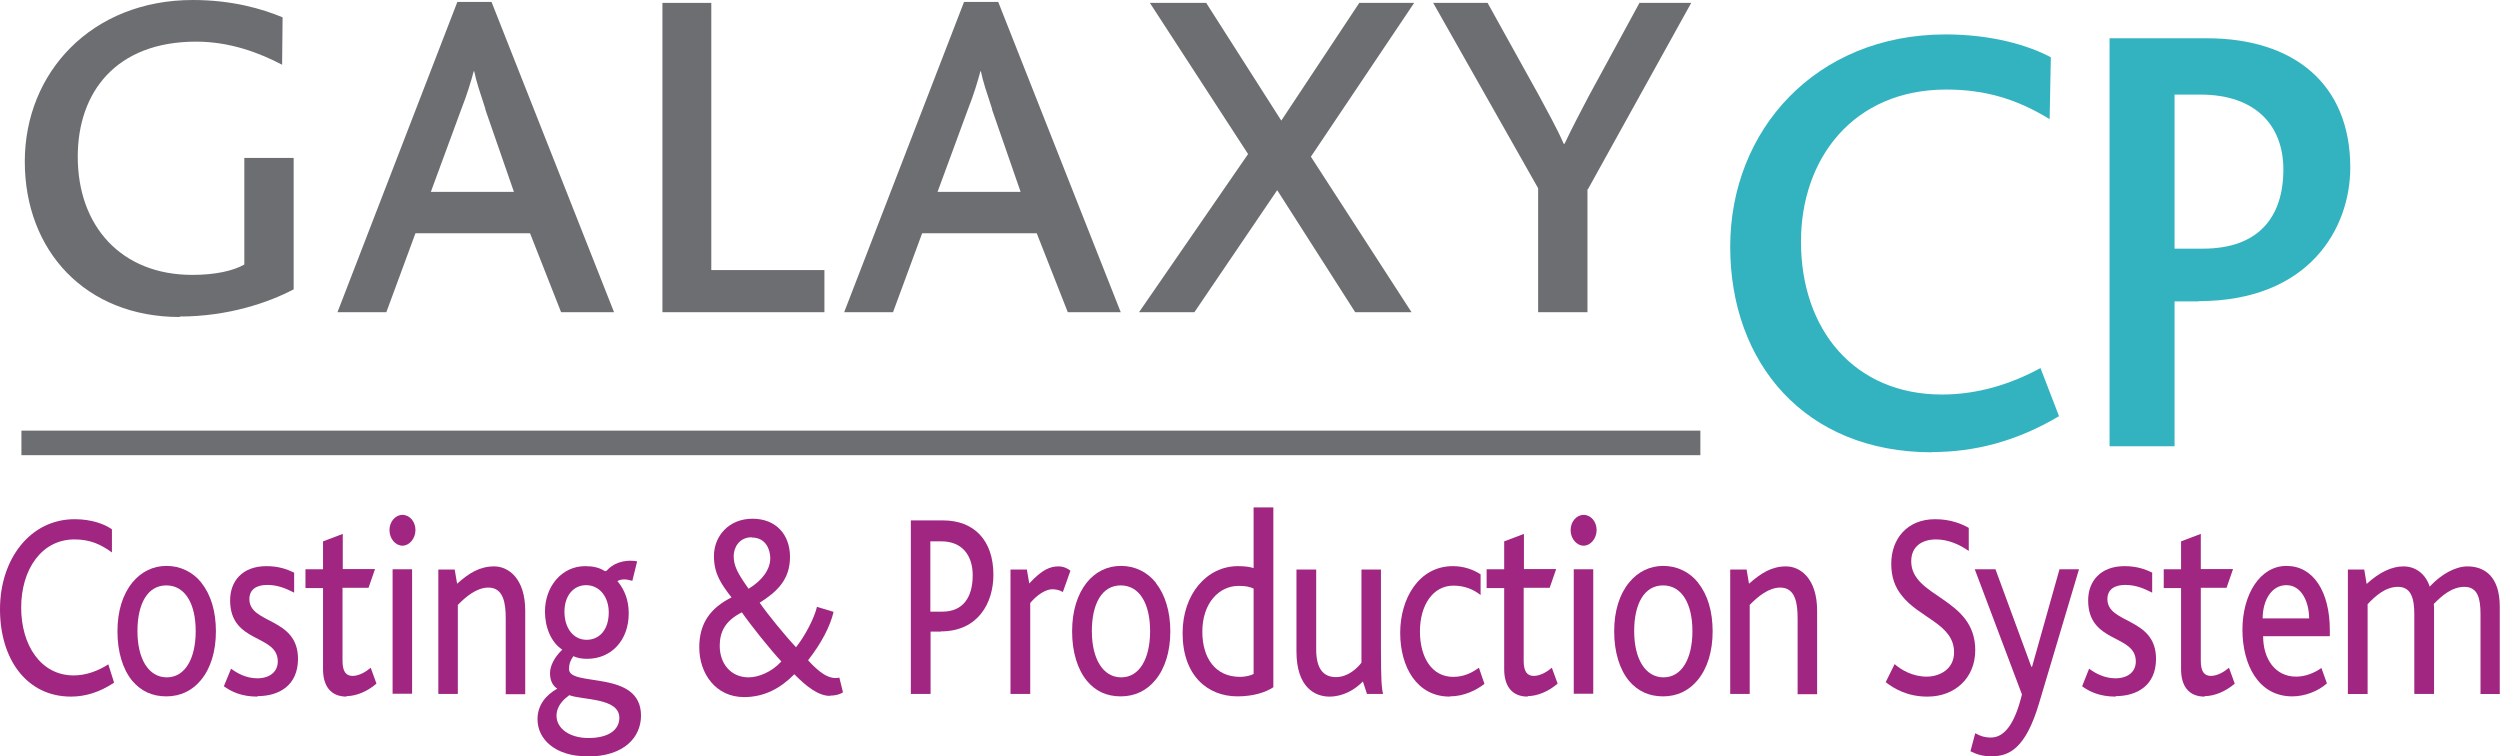 <?xml version="1.0" encoding="UTF-8"?>
<svg id="Layer_1" data-name="Layer 1" xmlns="http://www.w3.org/2000/svg" viewBox="0 0 103.86 31.42">
  <defs>
    <style>
      .cls-1 {
        fill: #6d6e71;
      }

      .cls-2 {
        fill: #33b3c0;
      }

      .cls-3 {
        fill: #a02681;
      }
    </style>
  </defs>
  <path class="cls-1" d="m7.47,13.17c-3.92,0-6.44-2.75-6.44-6.46S3.82,0,8.01,0c1.64,0,2.89.37,3.73.72l-.02,1.97c-.93-.49-2.16-.96-3.57-.96-3.34,0-4.92,2.11-4.92,4.78,0,2.89,1.81,4.91,4.76,4.91.96,0,1.7-.17,2.16-.43v-4.43h2.05v5.46c-1.04.55-2.73,1.13-4.74,1.13"/>
  <path class="cls-1" d="m20.17,4.54c-.21-.64-.39-1.17-.47-1.58h-.02c-.12.45-.27.95-.51,1.56l-1.27,3.45h3.45l-1.19-3.43Zm3.14,8.43l-1.29-3.28h-4.76l-1.21,3.28h-2.03L19,.08h1.42l5.09,12.89h-2.2Z"/>
  <polygon class="cls-1" points="27.52 12.97 27.52 .12 29.55 .12 29.55 11.22 34.25 11.22 34.25 12.97 27.52 12.97"/>
  <path class="cls-1" d="m41.22,4.54c-.21-.64-.39-1.17-.47-1.58h-.02c-.12.45-.27.95-.51,1.56l-1.27,3.45h3.45l-1.19-3.43Zm3.14,8.43l-1.29-3.28h-4.76l-1.21,3.28h-2.03L40.05.08h1.42l5.09,12.89h-2.2Z"/>
  <polygon class="cls-1" points="54.46 6.51 58.64 12.97 56.3 12.97 53.06 7.9 49.62 12.97 47.32 12.97 51.85 6.4 47.77 .12 50.11 .12 53.23 5.01 56.47 .12 58.75 .12 54.46 6.51"/>
  <path class="cls-1" d="m65.95,7.86v5.11h-2.05v-5.15L59.54.12h2.26l2.13,3.84c.33.62.76,1.38,1.03,2.01h.04c.29-.62.68-1.36,1-1.97l2.11-3.88h2.15l-4.29,7.74Z"/>
  <polyline class="cls-1" points=".89 18.91 70.64 18.91 70.64 17.89 .89 17.89"/>
  <path class="cls-2" d="m80.26,18.79c-5.27,0-8.38-3.7-8.38-8.54s3.55-8.82,8.95-8.82c1.88,0,3.42.44,4.37.95l-.05,2.57c-1.34-.82-2.65-1.23-4.29-1.23-3.88,0-6.04,2.88-6.04,6.32,0,3.65,2.21,6.35,5.86,6.35,1.49,0,2.88-.44,4.09-1.1l.77,2c-1.77,1.05-3.52,1.49-5.27,1.49"/>
  <path class="cls-2" d="m91.42,3.93h-1.08v6.4h1.18c2.31,0,3.34-1.31,3.34-3.29,0-1.83-1.16-3.11-3.44-3.11m-.08,8.59h-1v6.02h-2.7V1.59h4.04c3.62,0,5.96,1.9,5.96,5.37,0,2.54-1.72,5.55-6.3,5.55"/>
  <path class="cls-3" d="m2.95,28.94c-1.84,0-2.95-1.55-2.95-3.63s1.25-3.74,3.1-3.74c.7,0,1.24.2,1.55.42v.96c-.47-.34-.91-.54-1.56-.54-1.37,0-2.21,1.26-2.21,2.83s.82,2.82,2.18,2.82c.52,0,1.02-.19,1.44-.46l.24.76c-.6.4-1.2.58-1.79.58"/>
  <path class="cls-3" d="m5.71,26.22c0,1.15.46,1.92,1.22,1.92s1.2-.78,1.2-1.92-.44-1.9-1.22-1.9-1.2.76-1.2,1.9m2.66-2c.39.48.6,1.18.6,2.01s-.22,1.54-.62,2.02c-.36.44-.85.68-1.44.68s-1.05-.22-1.41-.64c-.4-.48-.62-1.21-.62-2.06s.22-1.54.62-2.03c.36-.44.85-.69,1.42-.69s1.09.25,1.45.7"/>
  <path class="cls-3" d="m10.7,28.94c-.66,0-1.08-.2-1.4-.43l.3-.73c.24.18.62.4,1.09.4.5,0,.85-.26.85-.7,0-1.15-1.98-.73-1.98-2.54,0-.79.5-1.42,1.51-1.42.49,0,.84.12,1.15.27v.83c-.32-.16-.66-.32-1.12-.32-.42,0-.74.17-.74.59,0,1.04,2.02.75,2.02,2.48,0,1.1-.78,1.55-1.68,1.55"/>
  <path class="cls-3" d="m14.4,28.94c-.68,0-.98-.46-.98-1.14v-3.37h-.73v-.78h.73v-1.16l.82-.31v1.46h1.34l-.27.78h-1.08v3.04c0,.43.14.62.42.62s.58-.19.75-.34l.24.66c-.37.32-.84.52-1.25.52"/>
  <path class="cls-3" d="m16.31,23.65h.81v5.17h-.81v-5.17Zm.95-1.63c0,.35-.25.65-.54.65s-.54-.29-.54-.65c0-.34.24-.63.54-.63s.54.28.54.63"/>
  <path class="cls-3" d="m21.01,28.83v-3.14c0-.6-.08-1.28-.72-1.28-.48,0-.93.37-1.27.72v3.7h-.81v-5.17h.68l.1.59c.49-.44.94-.72,1.54-.72s1.29.51,1.29,1.84v3.47h-.82Z"/>
  <path class="cls-3" d="m23.45,25.42c0,.66.36,1.16.92,1.16.52,0,.92-.4.92-1.14,0-.64-.38-1.13-.94-1.13-.52,0-.9.43-.9,1.1m.2,3.47c-.2.15-.53.42-.53.86,0,.5.51.92,1.33.92s1.28-.33,1.28-.84c0-.84-1.54-.73-2.08-.94m.73,2.54c-1.3,0-2.05-.7-2.05-1.54,0-.58.34-1,.82-1.27-.23-.15-.3-.4-.3-.65,0-.27.16-.64.51-.97-.46-.3-.72-.92-.72-1.58,0-1.05.7-1.89,1.67-1.89.33,0,.58.06.79.19.06.03.07.02.11-.01.23-.26.66-.48,1.26-.38l-.2.81c-.23-.07-.45-.09-.62.01.29.35.47.78.47,1.34,0,1.13-.73,1.89-1.73,1.89-.21,0-.4-.03-.57-.11-.11.16-.18.3-.18.54,0,.76,2.99,0,2.99,1.93,0,.88-.68,1.7-2.24,1.7"/>
  <path class="cls-3" d="m31.23,22.32c-.53,0-.75.44-.75.78,0,.42.18.74.62,1.36.59-.36.9-.82.9-1.27,0-.35-.18-.86-.77-.86m-.41,3.11c-.7.35-.92.82-.92,1.39,0,.74.46,1.31,1.2,1.31.4,0,.95-.21,1.36-.66-.48-.52-1.25-1.48-1.64-2.04m3.66,3.47c-.49,0-1-.41-1.48-.9-.55.56-1.22.95-2.09.95-1.17,0-1.86-.97-1.86-2.07,0-1.03.5-1.65,1.34-2.07-.43-.56-.73-.98-.73-1.72,0-.83.62-1.55,1.6-1.55s1.56.66,1.56,1.59-.53,1.44-1.26,1.9c.3.44,1.04,1.35,1.51,1.85.38-.48.76-1.21.87-1.68l.69.21c-.14.6-.51,1.31-1.06,2.01.45.49.86.82,1.3.72l.15.61c-.14.1-.35.14-.55.14"/>
  <path class="cls-3" d="m39.1,22.49h-.45v2.92h.5c.87,0,1.26-.61,1.26-1.51,0-.83-.44-1.41-1.3-1.41m-.02,3.75h-.43v2.59h-.82v-7.21h1.34c1.28,0,2.09.82,2.09,2.26,0,1.16-.63,2.35-2.18,2.35"/>
  <path class="cls-3" d="m44.16,24.6c-.12-.08-.28-.12-.45-.12-.26,0-.63.23-.91.57v3.78h-.82v-5.17h.68l.1.58c.54-.59.88-.71,1.22-.71.2,0,.39.09.49.18l-.32.9Z"/>
  <path class="cls-3" d="m45.36,26.22c0,1.15.46,1.92,1.22,1.92s1.2-.78,1.2-1.92-.44-1.9-1.22-1.9-1.2.76-1.2,1.9m2.66-2c.38.48.6,1.18.6,2.01s-.22,1.54-.62,2.02c-.36.44-.85.68-1.44.68s-1.05-.22-1.4-.64c-.4-.48-.62-1.21-.62-2.06s.22-1.54.61-2.03c.36-.44.84-.69,1.42-.69s1.09.25,1.45.7"/>
  <path class="cls-3" d="m52.08,24.45c-.17-.07-.31-.11-.62-.11-.83,0-1.51.73-1.51,1.9,0,1.09.53,1.88,1.57,1.88.2,0,.43-.05.56-.12v-3.55Zm-.67,4.48c-1.24,0-2.28-.86-2.28-2.63,0-1.61,1-2.78,2.3-2.78.29,0,.49.03.65.08v-2.52h.82v7.47c-.31.21-.83.38-1.49.38"/>
  <path class="cls-3" d="m56.79,28.83l-.17-.52c-.32.33-.81.63-1.39.63s-1.37-.36-1.37-1.88v-3.4h.82v3.32c0,.79.29,1.15.82,1.15.49,0,.87-.35,1.06-.6v-3.87h.81v3.25c0,1.36.03,1.7.09,1.92h-.66Z"/>
  <path class="cls-3" d="m60.23,28.94c-1.36,0-2.06-1.22-2.06-2.65s.78-2.77,2.19-2.77c.46,0,.86.15,1.15.34v.86c-.29-.23-.66-.39-1.13-.39-.85,0-1.39.81-1.39,1.9s.5,1.89,1.38,1.89c.45,0,.78-.17,1.07-.38l.23.67c-.33.26-.85.52-1.43.52"/>
  <path class="cls-3" d="m63.47,28.94c-.68,0-.98-.46-.98-1.14v-3.37h-.73v-.78h.73v-1.16l.82-.31v1.46h1.34l-.27.78h-1.08v3.04c0,.43.14.62.42.62s.58-.19.75-.34l.24.66c-.37.32-.84.52-1.25.52"/>
  <path class="cls-3" d="m65.38,23.65h.81v5.17h-.81v-5.17Zm.95-1.63c0,.35-.25.65-.54.65s-.54-.29-.54-.65c0-.34.24-.63.54-.63s.54.28.54.63"/>
  <path class="cls-3" d="m67.89,26.22c0,1.15.46,1.92,1.22,1.92s1.2-.78,1.2-1.92-.44-1.9-1.22-1.9-1.2.76-1.2,1.9m2.66-2c.39.48.6,1.18.6,2.01s-.22,1.54-.62,2.02c-.36.44-.85.68-1.44.68s-1.05-.22-1.41-.64c-.4-.48-.62-1.21-.62-2.06s.22-1.54.62-2.03c.36-.44.85-.69,1.42-.69s1.09.25,1.45.7"/>
  <path class="cls-3" d="m74.68,28.83v-3.14c0-.6-.08-1.28-.72-1.28-.48,0-.93.37-1.27.72v3.7h-.81v-5.17h.68l.1.59c.5-.44.94-.72,1.54-.72s1.29.51,1.29,1.84v3.47h-.82Z"/>
  <path class="cls-3" d="m80.07,28.94c-.82,0-1.37-.32-1.73-.6l.37-.75c.26.23.74.52,1.33.52.52,0,1.14-.29,1.14-1.01,0-1.18-1.46-1.42-2.19-2.38-.26-.33-.42-.74-.42-1.3,0-1.03.66-1.85,1.82-1.85.64,0,1.1.19,1.4.36v.96c-.38-.27-.86-.48-1.36-.48-.56,0-1.03.27-1.03.91,0,1.51,2.66,1.5,2.66,3.69,0,1.17-.86,1.93-1.98,1.93"/>
  <path class="cls-3" d="m84.71,29.22c-.56,1.88-1.24,2.2-1.98,2.2-.38,0-.63-.09-.87-.21l.2-.75c.18.11.39.18.65.18.51,0,.97-.47,1.29-1.79l-1.96-5.2h.86l1.49,4.05h.03l1.14-4.05h.81l-1.66,5.57Z"/>
  <path class="cls-3" d="m87.9,28.94c-.66,0-1.09-.2-1.4-.43l.29-.73c.24.18.63.4,1.09.4.51,0,.85-.26.85-.7,0-1.15-1.98-.73-1.98-2.54,0-.79.51-1.42,1.51-1.42.49,0,.85.12,1.15.27v.83c-.32-.16-.66-.32-1.12-.32-.42,0-.74.17-.74.59,0,1.04,2.02.75,2.02,2.48,0,1.1-.78,1.55-1.68,1.55"/>
  <path class="cls-3" d="m91.59,28.94c-.68,0-.98-.46-.98-1.14v-3.37h-.72v-.78h.72v-1.16l.82-.31v1.46h1.34l-.27.78h-1.07v3.04c0,.43.14.62.42.62s.58-.19.75-.34l.24.66c-.37.32-.84.52-1.25.52"/>
  <path class="cls-3" d="m94.98,24.31c-.61,0-.98.63-.98,1.38h1.93c0-.67-.31-1.38-.94-1.38m-.97,2.13c0,.92.49,1.67,1.37,1.67.38,0,.76-.15,1.05-.36l.23.64c-.38.34-.94.54-1.44.54-1.41,0-2.07-1.32-2.07-2.77s.72-2.65,1.83-2.65,1.8,1.06,1.8,2.67v.25h-2.78Z"/>
  <path class="cls-3" d="m103.05,28.83v-3.32c0-.64-.11-1.13-.67-1.13-.52,0-.95.38-1.27.71.01.08.01.18.01.26v3.48h-.82v-3.3c0-.65-.12-1.15-.68-1.15-.52,0-.94.38-1.26.72v3.73h-.82v-5.17h.68l.1.6c.54-.5,1.06-.73,1.53-.73.53,0,.93.34,1.09.84.49-.53,1.08-.84,1.57-.84.69,0,1.34.4,1.34,1.67v3.63h-.82Z"/>
</svg>